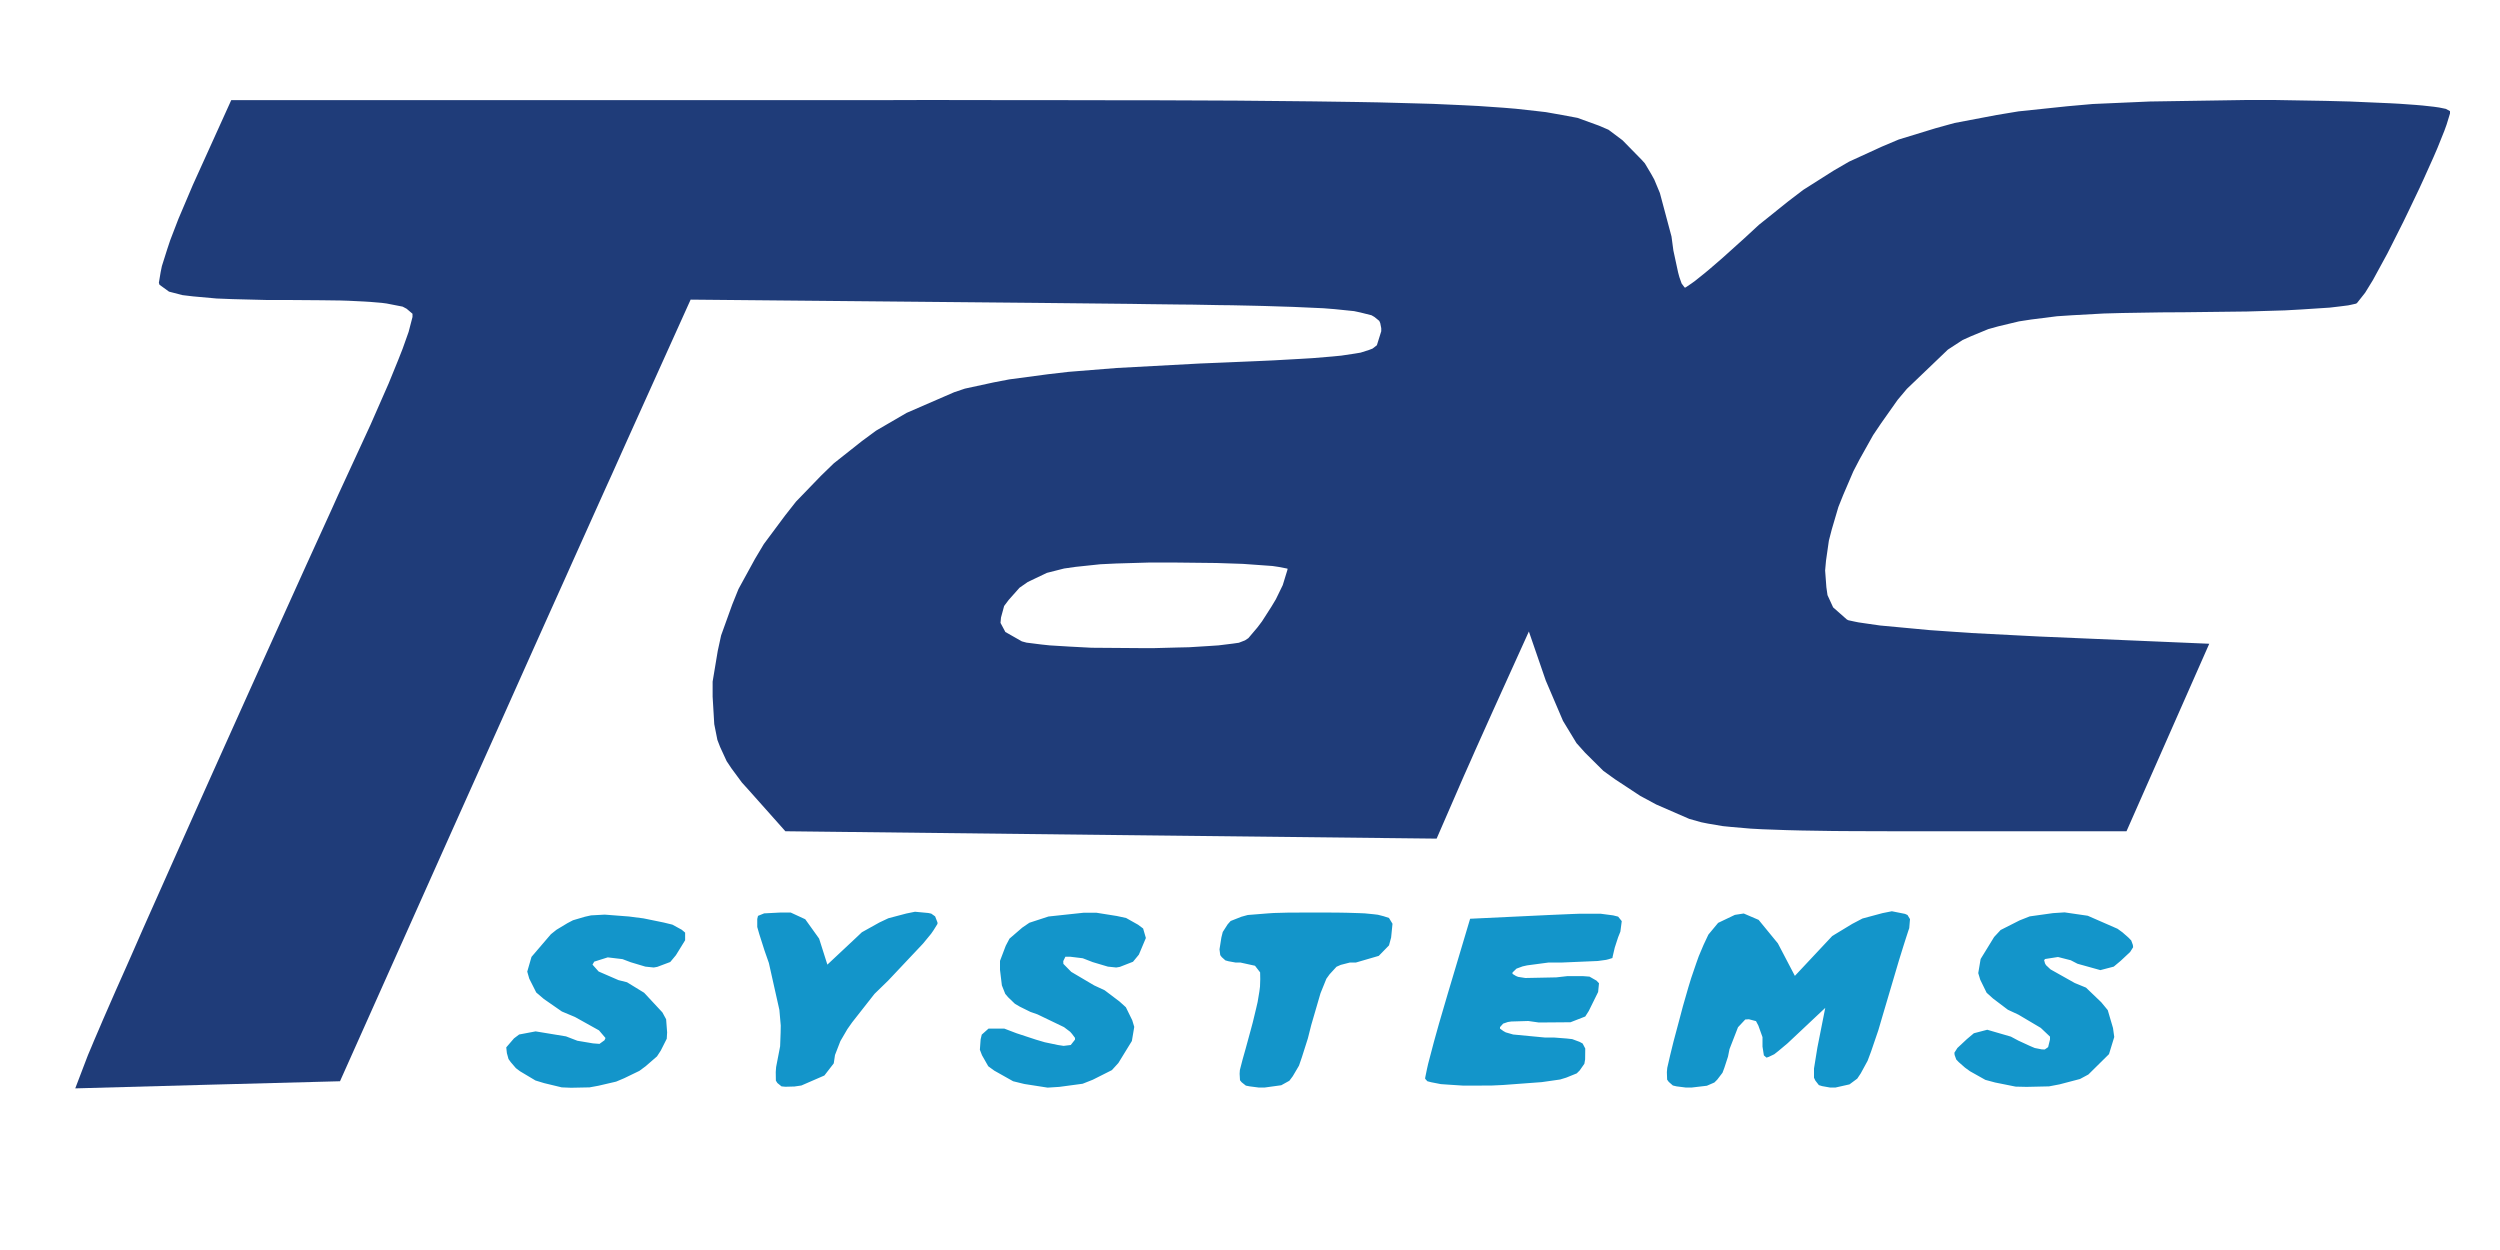 <svg xmlns="http://www.w3.org/2000/svg" width="200" height="100" viewBox="0 0 200 100"><g><path d="M 50.32,73.32 L 51.48,73.47 L 53.09,73.80 L 53.79,73.97 L 54.54,74.38 L 54.81,74.61 L 54.81,75.22 L 54.07,76.42 L 53.62,76.96 L 52.58,77.35 L 52.30,77.40 L 51.63,77.33 L 50.46,76.98 L 49.80,76.73 L 48.62,76.59 L 47.54,76.93 L 47.40,77.17 L 47.89,77.72 L 49.48,78.41 L 50.16,78.58 L 51.53,79.42 L 52.99,80.99 L 53.29,81.54 L 53.37,82.59 L 53.34,83.10 L 52.86,84.05 L 52.56,84.51 L 51.65,85.30 L 51.15,85.67 L 49.93,86.26 L 49.29,86.53 L 47.87,86.86 L 47.16,86.99 L 45.68,87.02 L 44.94,86.99 L 43.53,86.65 L 42.84,86.44 L 41.60,85.70 L 41.27,85.45 L 40.85,84.96 L 40.68,84.72 L 40.55,84.25 L 40.50,83.79 L 41.12,83.07 L 41.53,82.76 L 42.85,82.51 L 45.28,82.91 L 46.19,83.26 L 47.44,83.47 L 47.96,83.51 L 48.36,83.22 L 48.44,83.04 L 47.92,82.43 L 46.00,81.36 L 44.95,80.92 L 43.51,79.92 L 42.90,79.40 L 42.34,78.29 L 42.18,77.73 L 42.52,76.55 L 44.07,74.74 L 44.52,74.38 L 45.40,73.85 L 45.84,73.62 L 46.79,73.34 L 47.28,73.23 L 48.38,73.17 M 87.72,73.02 L 89.35,73.28 L 90.09,73.44 L 91.05,73.98 L 91.45,74.28 L 91.67,75.04 L 91.11,76.37 L 90.64,76.94 L 89.59,77.35 L 89.30,77.40 L 88.63,77.33 L 87.42,76.97 L 86.62,76.66 L 85.63,76.54 L 85.23,76.54 L 85.06,76.89 L 85.07,77.11 L 85.70,77.75 L 87.53,78.83 L 88.37,79.22 L 89.56,80.12 L 90.07,80.58 L 90.58,81.62 L 90.74,82.15 L 90.55,83.28 L 89.47,85.04 L 88.95,85.61 L 87.42,86.38 L 86.61,86.70 L 84.75,86.95 L 83.81,87.01 L 81.95,86.72 L 81.05,86.50 L 79.54,85.65 L 79.06,85.30 L 78.56,84.42 L 78.39,83.98 L 78.45,83.15 L 78.54,82.77 L 79.08,82.29 L 80.35,82.29 L 81.32,82.66 L 82.87,83.17 L 83.58,83.38 L 84.63,83.60 L 85.09,83.67 L 85.66,83.60 L 86.00,83.17 L 86.00,83.03 L 85.76,82.71 L 85.61,82.54 L 85.12,82.17 L 83.00,81.15 L 82.43,80.95 L 81.58,80.53 L 81.19,80.30 L 80.65,79.78 L 80.42,79.51 L 80.15,78.83 L 80.00,77.59 L 80.00,76.87 L 80.46,75.66 L 80.76,75.09 L 81.78,74.21 L 82.35,73.82 L 83.88,73.32 L 86.68,73.02 M 152.40,73.11 L 152.60,73.20 L 152.80,73.53 L 152.74,74.25 L 152.68,74.42 L 152.43,75.19 L 152.29,75.63 L 151.92,76.82 L 150.61,81.25 L 150.27,82.41 L 149.69,84.11 L 149.41,84.86 L 148.86,85.87 L 148.58,86.29 L 147.96,86.75 L 146.85,87.00 L 146.39,87.00 L 145.77,86.89 L 145.51,86.81 L 145.23,86.45 L 145.12,86.22 L 145.12,85.48 L 145.39,83.81 L 146.02,80.63 L 143.51,82.99 L 143.01,83.46 L 142.27,84.08 L 141.94,84.34 L 141.50,84.55 L 141.32,84.61 L 141.11,84.43 L 141.00,83.73 L 141.00,82.97 L 140.67,82.05 L 140.48,81.69 L 139.91,81.54 L 139.62,81.56 L 139.04,82.18 L 138.36,83.93 L 138.24,84.53 L 137.95,85.42 L 137.80,85.82 L 137.38,86.37 L 137.15,86.60 L 136.55,86.86 L 135.36,87.00 L 134.84,87.00 L 134.13,86.91 L 133.83,86.84 L 133.50,86.55 L 133.37,86.37 L 133.35,85.77 L 133.38,85.43 L 133.61,84.43 L 133.88,83.33 L 134.39,81.42 L 134.63,80.51 L 135.07,78.98 L 135.29,78.26 L 135.70,77.06 L 135.90,76.50 L 136.28,75.60 L 136.67,74.77 L 137.45,73.83 L 138.79,73.19 L 139.50,73.08 L 140.69,73.59 L 142.23,75.47 L 143.59,78.07 L 145.97,75.53 L 146.58,74.88 L 148.18,73.91 L 149.00,73.48 L 150.60,73.05 L 151.35,72.90 M 107.12,73.01 L 107.73,73.02 L 108.73,73.05 L 109.19,73.07 L 109.90,73.14 L 110.23,73.18 L 110.70,73.30 L 111.12,73.44 L 111.40,73.90 L 111.29,75.00 L 111.12,75.63 L 110.30,76.47 L 108.48,77.00 L 108.00,77.00 L 107.26,77.19 L 106.92,77.34 L 106.37,77.94 L 106.11,78.30 L 105.64,79.46 L 104.90,82.00 L 104.63,83.07 L 104.15,84.58 L 103.92,85.25 L 103.42,86.10 L 103.15,86.46 L 102.50,86.82 L 101.19,87.00 L 100.68,87.00 L 99.98,86.91 L 99.67,86.85 L 99.33,86.58 L 99.20,86.42 L 99.17,85.90 L 99.19,85.60 L 99.41,84.75 L 99.65,83.90 L 100.04,82.47 L 100.22,81.80 L 100.49,80.68 L 100.61,80.16 L 100.75,79.32 L 100.80,78.93 L 100.82,78.33 L 100.81,77.79 L 100.40,77.26 L 99.22,77.00 L 98.83,77.00 L 98.28,76.90 L 98.03,76.83 L 97.74,76.57 L 97.62,76.41 L 97.56,75.95 L 97.71,75.00 L 97.82,74.56 L 98.21,73.95 L 98.45,73.68 L 99.31,73.34 L 99.82,73.20 L 101.44,73.07 L 101.90,73.04 L 103.02,73.01 L 105.02,73.00 L 105.81,73.00 M 167.02,73.26 L 169.40,74.30 L 169.80,74.59 L 170.30,75.03 L 170.50,75.24 L 170.63,75.60 L 170.65,75.78 L 170.41,76.16 L 169.65,76.87 L 169.10,77.33 L 168.03,77.61 L 166.20,77.10 L 165.66,76.82 L 164.64,76.56 L 163.61,76.72 L 163.53,76.81 L 163.60,77.07 L 163.68,77.21 L 164.04,77.55 L 165.98,78.64 L 166.88,79.01 L 168.10,80.18 L 168.62,80.81 L 169.04,82.24 L 169.14,82.96 L 168.72,84.33 L 167.07,85.96 L 166.40,86.32 L 164.76,86.75 L 163.92,86.91 L 162.13,86.95 L 161.25,86.93 L 159.61,86.60 L 158.83,86.39 L 157.60,85.70 L 157.20,85.41 L 156.70,84.97 L 156.50,84.76 L 156.37,84.40 L 156.35,84.22 L 156.59,83.84 L 157.35,83.13 L 157.91,82.66 L 158.98,82.38 L 160.87,82.93 L 161.47,83.25 L 162.38,83.67 L 162.78,83.84 L 163.34,83.95 L 163.58,83.96 L 163.85,83.77 L 164.00,83.16 L 164.00,82.93 L 163.26,82.23 L 161.47,81.17 L 160.63,80.78 L 159.44,79.88 L 158.93,79.42 L 158.42,78.38 L 158.26,77.85 L 158.45,76.72 L 159.53,74.96 L 160.05,74.40 L 161.57,73.63 L 162.38,73.31 L 164.24,73.05 L 165.17,72.99 M 74.27,73.04 L 74.50,73.09 L 74.81,73.31 L 75.00,73.80 L 75.00,73.91 L 74.69,74.41 L 74.49,74.70 L 73.84,75.49 L 71.05,78.45 L 69.96,79.51 L 68.17,81.79 L 67.79,82.33 L 67.23,83.29 L 66.80,84.40 L 66.70,85.07 L 65.95,86.04 L 64.11,86.84 L 63.56,86.92 L 62.83,86.94 L 62.52,86.91 L 62.19,86.64 L 62.07,86.45 L 62.06,85.76 L 62.09,85.36 L 62.33,84.12 L 62.41,83.70 L 62.45,82.61 L 62.46,82.04 L 62.35,80.79 L 61.51,77.04 L 61.16,76.04 L 60.74,74.72 L 60.58,74.16 L 60.58,73.52 L 60.64,73.27 L 61.13,73.07 L 62.48,73.00 L 63.25,73.00 L 64.42,73.54 L 65.53,75.09 L 66.19,77.17 L 68.41,75.09 L 68.95,74.58 L 70.35,73.80 L 71.07,73.46 L 72.51,73.08 L 73.20,72.94 M 128.06,73.10 L 129.05,73.23 L 129.45,73.33 L 129.74,73.69 L 129.63,74.53 L 129.45,74.98 L 129.18,75.81 L 129.00,76.58 L 129.00,76.64 L 128.68,76.74 L 128.48,76.79 L 127.82,76.88 L 125.00,77.00 L 123.90,77.00 L 122.17,77.23 L 121.81,77.31 L 121.32,77.49 L 121.00,77.80 L 121.00,77.91 L 121.28,78.08 L 121.45,78.15 L 122.03,78.24 L 124.50,78.19 L 125.39,78.09 L 126.63,78.09 L 127.16,78.13 L 127.72,78.45 L 127.92,78.66 L 127.85,79.36 L 127.10,80.88 L 126.82,81.32 L 125.64,81.78 L 123.11,81.80 L 122.26,81.68 L 120.91,81.72 L 120.63,81.76 L 120.25,81.89 L 120.00,82.17 L 120.00,82.29 L 120.28,82.49 L 120.46,82.59 L 121.05,82.76 L 123.57,83.00 L 124.29,83.00 L 125.33,83.08 L 125.78,83.13 L 126.37,83.35 L 126.61,83.48 L 126.82,83.88 L 126.81,84.75 L 126.75,85.10 L 126.38,85.63 L 126.14,85.87 L 125.30,86.21 L 124.81,86.36 L 123.34,86.57 L 120.24,86.80 L 119.38,86.84 L 117.82,86.85 L 117.07,86.85 L 115.84,86.77 L 115.27,86.73 L 114.50,86.58 L 114.19,86.50 L 114.01,86.30 L 114.02,86.19 L 114.16,85.51 L 114.25,85.11 L 114.55,83.97 L 114.71,83.36 L 115.12,81.89 L 115.82,79.50 L 117.61,73.50 L 123.93,73.20 L 124.62,73.17 L 125.78,73.12 L 126.33,73.10 L 127.22,73.10 Z" fill="rgba(19,149,202,1)"></path><path d="M 6.97,84.58 L 7.04,84.40 L 7.34,83.69 L 7.51,83.28 L 8.00,82.14 L 8.26,81.53 L 8.92,80.02 L 9.27,79.22 L 10.08,77.40 L 10.50,76.45 L 11.42,74.35 L 11.90,73.27 L 12.93,70.96 L 13.98,68.60 L 16.28,63.45 L 17.45,60.84 L 19.85,55.50 L 21.05,52.84 L 23.37,47.71 L 24.50,45.21 L 26.55,40.71 L 27.03,39.64 L 27.93,37.69 L 29.12,35.11 L 29.65,33.96 L 30.62,31.75 L 31.09,30.68 L 31.86,28.79 L 32.21,27.90 L 32.69,26.55 L 33.00,25.36 L 33.00,25.10 L 32.53,24.70 L 32.21,24.53 L 30.93,24.28 L 30.55,24.23 L 29.60,24.15 L 29.10,24.12 L 27.88,24.06 L 27.24,24.04 L 25.72,24.02 L 23.08,24.00 L 21.36,24.00 L 18.60,23.93 L 17.33,23.88 L 15.44,23.71 L 14.60,23.61 L 13.52,23.33 L 12.76,22.78 L 12.71,22.62 L 12.85,21.78 L 12.95,21.29 L 13.38,19.93 L 13.62,19.21 L 14.27,17.52 L 15.43,14.79 L 18.50,8.01 L 70.78,8.01 L 74.25,8.00 L 80.57,8.01 L 83.62,8.01 L 89.15,8.02 L 91.82,8.02 L 96.63,8.04 L 98.94,8.05 L 103.07,8.09 L 105.06,8.11 L 108.58,8.16 L 110.27,8.19 L 113.23,8.27 L 114.65,8.31 L 117.11,8.42 L 118.28,8.48 L 120.30,8.62 L 121.26,8.70 L 122.89,8.88 L 123.67,8.97 L 124.97,9.20 L 126.20,9.43 L 127.91,10.05 L 128.68,10.38 L 129.80,11.22 L 131.33,12.78 L 131.59,13.07 L 132.09,13.91 L 132.34,14.36 L 132.79,15.44 L 133.72,18.92 L 133.87,20.04 L 134.25,21.80 L 134.35,22.17 L 134.53,22.68 L 134.77,23.00 L 134.84,23.00 L 135.30,22.69 L 135.58,22.49 L 136.38,21.85 L 136.81,21.49 L 137.84,20.60 L 139.54,19.07 L 140.72,17.98 L 143.08,16.09 L 144.26,15.19 L 146.69,13.65 L 147.93,12.93 L 150.55,11.73 L 151.90,11.16 L 154.84,10.26 L 156.36,9.84 L 159.73,9.20 L 161.48,8.91 L 165.39,8.50 L 167.42,8.32 L 171.99,8.12 L 179.71,8.00 L 181.95,8.00 L 186.04,8.07 L 187.98,8.12 L 191.21,8.26 L 191.95,8.30 L 193.21,8.39 L 193.80,8.44 L 194.71,8.54 L 195.13,8.60 L 195.67,8.71 L 196.00,8.89 L 196.00,9.08 L 195.73,9.96 L 195.55,10.46 L 195.00,11.83 L 194.69,12.55 L 193.94,14.22 L 193.55,15.07 L 192.70,16.85 L 192.27,17.74 L 191.41,19.45 L 190.99,20.28 L 190.20,21.73 L 189.83,22.41 L 189.21,23.42 L 188.57,24.23 L 188.49,24.29 L 188.09,24.38 L 187.85,24.43 L 187.14,24.52 L 186.37,24.61 L 184.06,24.76 L 182.80,24.83 L 179.77,24.92 L 174.72,24.98 L 172.91,24.99 L 169.79,25.04 L 168.31,25.08 L 165.77,25.22 L 164.56,25.30 L 162.50,25.56 L 161.52,25.71 L 159.85,26.11 L 159.06,26.33 L 157.68,26.90 L 157.01,27.20 L 155.83,27.97 L 152.55,31.11 L 151.81,31.99 L 150.49,33.86 L 149.85,34.81 L 148.77,36.74 L 148.27,37.70 L 147.45,39.61 L 147.07,40.56 L 146.54,42.36 L 146.31,43.25 L 146.08,44.86 L 146.01,45.64 L 146.11,46.98 L 146.20,47.61 L 146.65,48.59 L 147.75,49.56 L 147.87,49.62 L 148.38,49.73 L 148.68,49.79 L 149.50,49.91 L 150.41,50.04 L 152.99,50.28 L 154.38,50.41 L 157.69,50.64 L 163.12,50.92 L 176.74,51.50 L 173.43,59.00 L 170.12,66.50 L 153.31,66.50 L 151.40,66.50 L 148.18,66.49 L 146.66,66.48 L 144.13,66.44 L 142.93,66.41 L 140.97,66.34 L 140.05,66.29 L 138.54,66.16 L 137.83,66.09 L 136.65,65.89 L 136.10,65.78 L 135.14,65.51 L 132.50,64.36 L 131.22,63.67 L 129.20,62.34 L 128.27,61.67 L 126.80,60.21 L 126.12,59.45 L 125.04,57.67 L 123.66,54.44 L 122.31,50.52 L 120.05,55.51 L 119.43,56.88 L 118.03,60.00 L 117.70,60.75 L 117.09,62.12 L 116.36,63.80 L 114.93,67.09 L 88.88,66.80 L 62.83,66.50 L 59.92,63.23 L 59.35,62.60 L 58.51,61.46 L 58.13,60.89 L 57.61,59.76 L 57.39,59.19 L 57.14,57.93 L 57.01,55.73 L 57.01,54.53 L 57.42,52.07 L 57.69,50.83 L 58.58,48.36 L 59.08,47.12 L 60.40,44.71 L 61.11,43.52 L 62.80,41.25 L 63.68,40.13 L 65.67,38.07 L 66.70,37.07 L 68.95,35.29 L 70.09,34.45 L 72.53,33.03 L 76.33,31.38 L 77.19,31.09 L 79.50,30.59 L 80.75,30.35 L 83.83,29.94 L 85.46,29.75 L 89.32,29.44 L 96.00,29.08 L 97.71,29.01 L 100.54,28.89 L 101.87,28.83 L 104.02,28.71 L 105.02,28.65 L 106.58,28.52 L 107.30,28.45 L 108.37,28.29 L 108.85,28.21 L 109.51,28.00 L 109.80,27.89 L 110.15,27.62 L 110.50,26.50 L 110.50,26.26 L 110.42,25.85 L 110.34,25.67 L 109.96,25.36 L 109.72,25.22 L 108.84,25.00 L 108.33,24.89 L 106.76,24.73 L 105.88,24.66 L 103.42,24.55 L 102.75,24.53 L 101.19,24.48 L 100.38,24.46 L 98.53,24.42 L 97.57,24.41 L 95.40,24.37 L 94.28,24.36 L 91.78,24.33 L 90.48,24.31 L 87.62,24.28 L 82.88,24.23 L 55.25,23.97 L 50.17,35.23 L 49.82,36.01 L 48.97,37.91 L 48.52,38.90 L 47.49,41.19 L 46.96,42.37 L 45.80,44.95 L 45.21,46.27 L 43.95,49.07 L 42.68,51.90 L 40.02,57.85 L 36.14,66.50 L 27.20,86.50 L 16.61,86.78 L 6.02,87.07 L 6.97,84.58 M 99.60,51.23 L 99.87,51.05 L 100.59,50.20 L 100.96,49.71 L 101.71,48.54 L 102.07,47.94 L 102.62,46.81 L 103.00,45.57 L 103.00,45.49 L 102.27,45.35 L 101.80,45.28 L 100.27,45.17 L 99.43,45.11 L 97.32,45.04 L 93.72,45.00 L 92.03,45.00 L 89.29,45.08 L 88.03,45.14 L 86.04,45.35 L 85.13,45.48 L 83.75,45.83 L 82.22,46.56 L 81.56,47.02 L 80.69,48.00 L 80.33,48.48 L 80.08,49.40 L 80.04,49.83 L 80.43,50.56 L 81.75,51.31 L 82.12,51.41 L 83.31,51.56 L 83.97,51.63 L 85.61,51.73 L 87.33,51.82 L 91.33,51.85 L 92.32,51.85 L 94.21,51.80 L 95.12,51.78 L 96.73,51.68 L 97.48,51.63 L 98.62,51.49 L 99.11,51.42 Z" fill="rgba(31,60,121,1)"></path></g></svg>